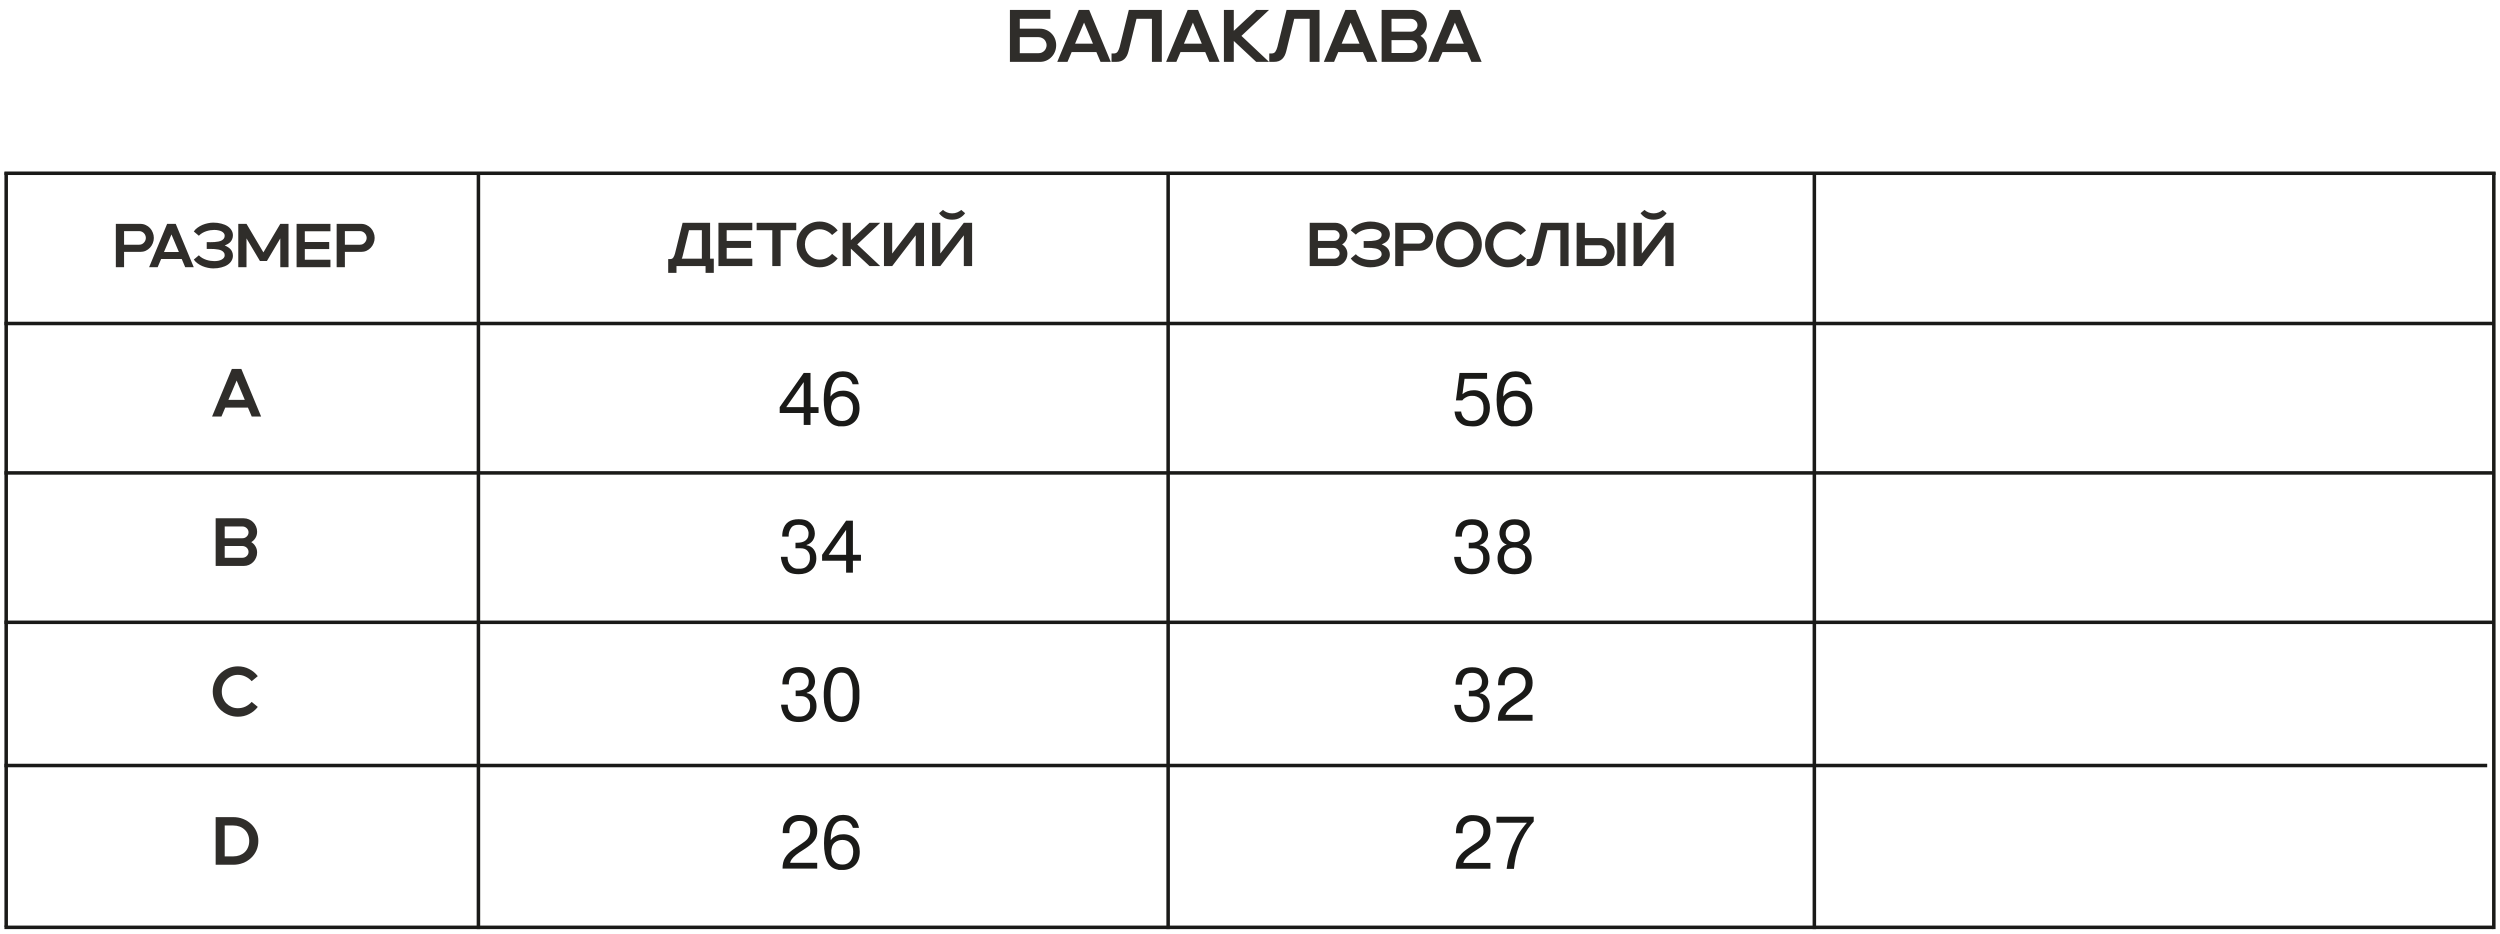 <?xml version="1.0" encoding="UTF-8"?> <svg xmlns="http://www.w3.org/2000/svg" width="404" height="151" viewBox="0 0 404 151" fill="none"><path d="M163.202 1.6H169.742V3.04H164.798V4.636H168.05C168.434 4.636 168.786 4.708 169.106 4.852C169.426 4.988 169.702 5.18 169.934 5.428C170.174 5.668 170.358 5.952 170.486 6.28C170.614 6.6 170.678 6.94 170.678 7.3C170.678 7.66 170.614 8.004 170.486 8.332C170.358 8.66 170.174 8.948 169.934 9.196C169.702 9.444 169.426 9.64 169.106 9.784C168.786 9.928 168.434 10 168.05 10H163.202V1.6ZM167.81 8.596C168.018 8.596 168.202 8.56 168.362 8.488C168.53 8.408 168.67 8.308 168.782 8.188C168.894 8.068 168.978 7.932 169.034 7.78C169.098 7.62 169.13 7.46 169.13 7.3C169.13 7.14 169.098 6.984 169.034 6.832C168.978 6.672 168.894 6.532 168.782 6.412C168.67 6.292 168.53 6.196 168.362 6.124C168.202 6.044 168.018 6.004 167.81 6.004H164.798V8.596H167.81ZM177.175 8.416H173.179L172.507 10H170.851L174.343 1.6H176.011L179.503 10H177.847L177.175 8.416ZM176.623 7.06L175.183 3.652L173.731 7.06H176.623ZM179.624 8.644H179.972C180.276 8.644 180.492 8.54 180.62 8.332C180.756 8.124 180.864 7.868 180.944 7.564L182.42 1.6H187.748V10H186.152V3.04H183.656L182.372 8.26C182.308 8.516 182.224 8.752 182.12 8.968C182.016 9.176 181.884 9.36 181.724 9.52C181.564 9.672 181.372 9.792 181.148 9.88C180.924 9.96 180.656 10 180.344 10H179.624V8.644ZM194.765 8.416H190.769L190.097 10H188.441L191.933 1.6H193.601L197.093 10H195.437L194.765 8.416ZM194.213 7.06L192.773 3.652L191.321 7.06H194.213ZM197.784 1.6H199.38V4.984L203.004 1.6H205.08L200.616 5.8L205.08 10H203.004L199.38 6.616V10H197.784V1.6ZM205.113 8.644H205.461C205.765 8.644 205.981 8.54 206.109 8.332C206.245 8.124 206.353 7.868 206.433 7.564L207.909 1.6H213.237V10H211.641V3.04H209.145L207.861 8.26C207.797 8.516 207.713 8.752 207.609 8.968C207.505 9.176 207.373 9.36 207.213 9.52C207.053 9.672 206.861 9.792 206.637 9.88C206.413 9.96 206.145 10 205.833 10H205.113V8.644ZM220.253 8.416H216.257L215.585 10H213.929L217.421 1.6H219.089L222.581 10H220.925L220.253 8.416ZM219.701 7.06L218.261 3.652L216.809 7.06H219.701ZM223.272 1.6H228.216C228.544 1.6 228.852 1.664 229.14 1.792C229.428 1.912 229.676 2.08 229.884 2.296C230.1 2.504 230.268 2.752 230.388 3.04C230.516 3.328 230.58 3.636 230.58 3.964C230.58 4.372 230.484 4.736 230.292 5.056C230.108 5.368 229.86 5.616 229.548 5.8C229.86 5.984 230.108 6.236 230.292 6.556C230.484 6.868 230.58 7.228 230.58 7.636C230.58 7.964 230.516 8.272 230.388 8.56C230.268 8.848 230.1 9.1 229.884 9.316C229.676 9.524 229.428 9.692 229.14 9.82C228.852 9.94 228.544 10 228.216 10H223.272V1.6ZM227.976 8.56C228.28 8.56 228.536 8.46 228.744 8.26C228.96 8.06 229.068 7.816 229.068 7.528C229.068 7.384 229.04 7.248 228.984 7.12C228.928 6.992 228.848 6.88 228.744 6.784C228.648 6.688 228.532 6.616 228.396 6.568C228.268 6.512 228.128 6.484 227.976 6.484H224.868V8.56H227.976ZM224.868 3.04V5.116H227.976C228.128 5.116 228.268 5.092 228.396 5.044C228.532 4.988 228.648 4.912 228.744 4.816C228.848 4.72 228.928 4.608 228.984 4.48C229.04 4.352 229.068 4.216 229.068 4.072C229.068 3.784 228.96 3.54 228.744 3.34C228.536 3.14 228.28 3.04 227.976 3.04H224.868ZM237.105 8.416H233.109L232.437 10H230.781L234.273 1.6H235.941L239.433 10H237.777L237.105 8.416ZM236.553 7.06L235.113 3.652L233.661 7.06H236.553Z" fill="#2F2D2A"></path><path d="M1 149.469L1 149.192L1 123.674L1 100.429L1 76.61L1 52.791L1 28.409L1 28.133" stroke="#1A1A18" stroke-width="0.57" stroke-miterlimit="22.93" stroke-linecap="square"></path><path d="M77.313 149.862V149.585V123.985V100.665V76.769V52.874V28.414V28.137" stroke="#1A1A18" stroke-width="0.57" stroke-miterlimit="22.93" stroke-linecap="square"></path><path d="M188.771 149.862V149.585V123.985V100.665V76.769V52.874V28.414V28.137" stroke="#1A1A18" stroke-width="0.57" stroke-miterlimit="22.93" stroke-linecap="square"></path><path d="M293.199 149.862V149.585V123.985V100.665V76.769V52.874V28.414V28.137" stroke="#1A1A18" stroke-width="0.57" stroke-miterlimit="22.93" stroke-linecap="square"></path><path d="M403 149.858L403 149.581L403 123.981L403 100.661L403 76.766L403 52.87L403 28.41L403 28.133" stroke="#1A1A18" stroke-width="0.57" stroke-miterlimit="22.93" stroke-linecap="square"></path><path d="M1 149.859L1.227 149.859L62.301 149.859L152.713 149.859L237.232 149.859L326.005 149.859L402.421 149.859L402.649 149.859" stroke="#1A1A18" stroke-width="0.57" stroke-miterlimit="22.93" stroke-linecap="square"></path><path d="M1 123.707H1.227H62.147H152.334H236.641H325.192H401.418H401.644" stroke="#1A1A18" stroke-width="0.57" stroke-miterlimit="22.93" stroke-linecap="square"></path><path d="M1 100.566L1.227 100.566L62.301 100.566L152.713 100.566L237.232 100.566L326.005 100.566L402.421 100.566L402.649 100.566" stroke="#1A1A18" stroke-width="0.57" stroke-miterlimit="22.93" stroke-linecap="square"></path><path d="M1 76.422H1.227H62.301H152.713H237.232H326.005H402.421H402.649" stroke="#1A1A18" stroke-width="0.57" stroke-miterlimit="22.93" stroke-linecap="square"></path><path d="M1 52.277H1.227H62.301H152.713H237.232H326.005H402.421H402.649" stroke="#1A1A18" stroke-width="0.57" stroke-miterlimit="22.93" stroke-linecap="square"></path><path d="M1 28L1.228 28L62.354 28L152.846 28L237.439 28L326.289 28L402.772 28L403 28" stroke="#1A1A18" stroke-width="0.57" stroke-miterlimit="22.93" stroke-linecap="square"></path><path d="M20.05 40.706V43.176H18.72V36.176H22.67C22.99 36.176 23.283 36.239 23.55 36.366C23.817 36.486 24.047 36.649 24.24 36.856C24.433 37.062 24.583 37.306 24.69 37.586C24.803 37.859 24.86 38.146 24.86 38.446C24.86 38.746 24.803 39.032 24.69 39.306C24.583 39.579 24.433 39.819 24.24 40.026C24.047 40.232 23.817 40.399 23.55 40.526C23.283 40.646 22.99 40.706 22.67 40.706H20.05ZM22.47 39.546C22.643 39.546 22.797 39.516 22.93 39.456C23.063 39.389 23.177 39.302 23.27 39.196C23.37 39.089 23.443 38.972 23.49 38.846C23.543 38.712 23.57 38.579 23.57 38.446C23.57 38.312 23.543 38.179 23.49 38.046C23.443 37.912 23.37 37.796 23.27 37.696C23.177 37.589 23.063 37.506 22.93 37.446C22.797 37.379 22.643 37.346 22.47 37.346H20.05V39.546H22.47ZM29.368 41.856H26.038L25.478 43.176H24.098L27.008 36.176H28.398L31.308 43.176H29.928L29.368 41.856ZM28.908 40.726L27.708 37.886L26.498 40.726H28.908ZM31.317 37.406C31.471 37.172 31.671 36.969 31.917 36.796C32.164 36.616 32.427 36.466 32.707 36.346C32.994 36.226 33.287 36.136 33.587 36.076C33.894 36.009 34.184 35.976 34.457 35.976C34.937 35.976 35.374 36.029 35.767 36.136C36.167 36.236 36.507 36.379 36.787 36.566C37.067 36.752 37.281 36.976 37.427 37.236C37.581 37.496 37.651 37.779 37.637 38.086C37.63 38.292 37.59 38.479 37.517 38.646C37.45 38.812 37.357 38.962 37.237 39.096C37.117 39.222 36.977 39.332 36.817 39.426C36.664 39.519 36.497 39.602 36.317 39.676C36.497 39.742 36.664 39.826 36.817 39.926C36.977 40.019 37.117 40.132 37.237 40.266C37.357 40.392 37.45 40.539 37.517 40.706C37.59 40.872 37.63 41.059 37.637 41.266C37.651 41.572 37.581 41.856 37.427 42.116C37.281 42.376 37.067 42.599 36.787 42.786C36.507 42.972 36.167 43.116 35.767 43.216C35.374 43.322 34.937 43.376 34.457 43.376C34.184 43.376 33.894 43.342 33.587 43.276C33.287 43.216 32.994 43.126 32.707 43.006C32.427 42.886 32.164 42.736 31.917 42.556C31.671 42.376 31.471 42.172 31.317 41.946L32.137 41.256C32.297 41.429 32.48 41.576 32.687 41.696C32.894 41.816 33.107 41.912 33.327 41.986C33.554 42.059 33.777 42.112 33.997 42.146C34.224 42.179 34.431 42.196 34.617 42.196C34.87 42.196 35.097 42.176 35.297 42.136C35.504 42.089 35.681 42.026 35.827 41.946C35.974 41.866 36.087 41.772 36.167 41.666C36.254 41.559 36.3 41.442 36.307 41.316C36.321 41.116 36.281 40.952 36.187 40.826C36.1 40.692 35.98 40.586 35.827 40.506C35.674 40.419 35.494 40.359 35.287 40.326C35.087 40.286 34.877 40.259 34.657 40.246C34.444 40.226 34.227 40.219 34.007 40.226C33.794 40.226 33.594 40.226 33.407 40.226V39.126C33.594 39.126 33.794 39.129 34.007 39.136C34.227 39.136 34.444 39.129 34.657 39.116C34.877 39.096 35.087 39.069 35.287 39.036C35.494 38.996 35.674 38.936 35.827 38.856C35.98 38.769 36.1 38.662 36.187 38.536C36.281 38.402 36.321 38.236 36.307 38.036C36.3 37.909 36.254 37.792 36.167 37.686C36.087 37.579 35.974 37.486 35.827 37.406C35.681 37.326 35.504 37.266 35.297 37.226C35.097 37.179 34.87 37.156 34.617 37.156C34.431 37.156 34.224 37.172 33.997 37.206C33.777 37.239 33.554 37.292 33.327 37.366C33.107 37.439 32.894 37.536 32.687 37.656C32.48 37.776 32.297 37.922 32.137 38.096L31.317 37.406ZM38.505 36.176H39.835L42.565 40.786L45.295 36.176H46.625V43.176H45.295V38.526L43.135 42.176H42.005L39.835 38.526V43.176H38.505V36.176ZM47.929 36.176H53.399V37.376H49.259V39.106H53.199V40.246H49.259V41.976H53.399V43.176H47.929V36.176ZM55.733 40.706V43.176H54.403V36.176H58.353C58.673 36.176 58.967 36.239 59.233 36.366C59.5 36.486 59.73 36.649 59.923 36.856C60.117 37.062 60.267 37.306 60.373 37.586C60.487 37.859 60.543 38.146 60.543 38.446C60.543 38.746 60.487 39.032 60.373 39.306C60.267 39.579 60.117 39.819 59.923 40.026C59.73 40.232 59.5 40.399 59.233 40.526C58.967 40.646 58.673 40.706 58.353 40.706H55.733ZM58.153 39.546C58.327 39.546 58.48 39.516 58.613 39.456C58.747 39.389 58.86 39.302 58.953 39.196C59.053 39.089 59.127 38.972 59.173 38.846C59.227 38.712 59.253 38.579 59.253 38.446C59.253 38.312 59.227 38.179 59.173 38.046C59.127 37.912 59.053 37.796 58.953 37.696C58.86 37.589 58.747 37.506 58.613 37.446C58.48 37.379 58.327 37.346 58.153 37.346H55.733V39.546H58.153Z" fill="#2F2D2A"></path><path d="M107.98 41.87H108.27C108.523 41.87 108.703 41.783 108.81 41.61C108.923 41.437 109.013 41.223 109.08 40.97L110.31 36H114.75V41.8H115.35V44.1H114.02V43H109.32V44.1H107.98V41.87ZM113.42 41.8V37.2H111.34L110.31 41.4C110.29 41.473 110.27 41.543 110.25 41.61C110.23 41.677 110.203 41.74 110.17 41.8H113.42ZM116.101 36H121.571V37.2H117.431V38.93H121.371V40.07H117.431V41.8H121.571V43H116.101V36ZM124.803 37.2H122.273V36H128.673V37.2H126.143V43H124.803V37.2ZM132.447 43.2C131.941 43.2 131.461 43.103 131.007 42.91C130.561 42.717 130.167 42.453 129.827 42.12C129.494 41.78 129.231 41.387 129.037 40.94C128.844 40.487 128.747 40.007 128.747 39.5C128.747 38.987 128.844 38.507 129.037 38.06C129.231 37.613 129.494 37.223 129.827 36.89C130.167 36.55 130.561 36.283 131.007 36.09C131.461 35.897 131.941 35.8 132.447 35.8C133.047 35.8 133.597 35.93 134.097 36.19C134.604 36.45 135.027 36.8 135.367 37.24L134.467 37.98C134.221 37.7 133.924 37.477 133.577 37.31C133.231 37.137 132.851 37.05 132.437 37.05C132.104 37.05 131.794 37.113 131.507 37.24C131.221 37.367 130.971 37.54 130.757 37.76C130.544 37.98 130.377 38.24 130.257 38.54C130.137 38.833 130.077 39.153 130.077 39.5C130.077 39.847 130.137 40.17 130.257 40.47C130.377 40.763 130.544 41.02 130.757 41.24C130.971 41.46 131.221 41.633 131.507 41.76C131.794 41.887 132.104 41.95 132.437 41.95C132.851 41.95 133.231 41.867 133.577 41.7C133.924 41.527 134.221 41.3 134.467 41.02L135.367 41.76C135.027 42.2 134.604 42.55 134.097 42.81C133.597 43.07 133.047 43.2 132.447 43.2ZM136.17 36H137.5V38.82L140.52 36H142.25L138.53 39.5L142.25 43H140.52L137.5 40.18V43H136.17V36ZM142.849 36H144.179V40.97L147.979 36H149.319V43H147.979V38.03L144.179 43H142.849V36ZM150.623 36H151.953V40.97L155.753 36H157.093V43H155.753V38.03L151.953 43H150.623V36ZM155.963 34.45C155.776 34.73 155.506 34.977 155.153 35.19C154.806 35.397 154.376 35.5 153.863 35.5C153.343 35.5 152.909 35.397 152.563 35.19C152.216 34.977 151.946 34.73 151.753 34.45L152.383 33.92C152.556 34.08 152.769 34.213 153.023 34.32C153.283 34.427 153.563 34.48 153.863 34.48C154.163 34.48 154.439 34.427 154.693 34.32C154.946 34.213 155.159 34.08 155.333 33.92L155.963 34.45Z" fill="#2F2D2A"></path><path d="M211.65 36H215.77C216.043 36 216.3 36.053 216.54 36.16C216.78 36.26 216.987 36.4 217.16 36.58C217.34 36.753 217.48 36.96 217.58 37.2C217.687 37.44 217.74 37.697 217.74 37.97C217.74 38.31 217.66 38.613 217.5 38.88C217.347 39.14 217.14 39.347 216.88 39.5C217.14 39.653 217.347 39.863 217.5 40.13C217.66 40.39 217.74 40.69 217.74 41.03C217.74 41.303 217.687 41.56 217.58 41.8C217.48 42.04 217.34 42.25 217.16 42.43C216.987 42.603 216.78 42.743 216.54 42.85C216.3 42.95 216.043 43 215.77 43H211.65V36ZM215.57 41.8C215.823 41.8 216.037 41.717 216.21 41.55C216.39 41.383 216.48 41.18 216.48 40.94C216.48 40.82 216.457 40.707 216.41 40.6C216.363 40.493 216.297 40.4 216.21 40.32C216.13 40.24 216.033 40.18 215.92 40.14C215.813 40.093 215.697 40.07 215.57 40.07H212.98V41.8H215.57ZM212.98 37.2V38.93H215.57C215.697 38.93 215.813 38.91 215.92 38.87C216.033 38.823 216.13 38.76 216.21 38.68C216.297 38.6 216.363 38.507 216.41 38.4C216.457 38.293 216.48 38.18 216.48 38.06C216.48 37.82 216.39 37.617 216.21 37.45C216.037 37.283 215.823 37.2 215.57 37.2H212.98ZM218.281 37.23C218.434 36.997 218.634 36.793 218.881 36.62C219.127 36.44 219.391 36.29 219.671 36.17C219.957 36.05 220.251 35.96 220.551 35.9C220.857 35.833 221.147 35.8 221.421 35.8C221.901 35.8 222.337 35.853 222.731 35.96C223.131 36.06 223.471 36.203 223.751 36.39C224.031 36.577 224.244 36.8 224.391 37.06C224.544 37.32 224.614 37.603 224.601 37.91C224.594 38.117 224.554 38.303 224.481 38.47C224.414 38.637 224.321 38.787 224.201 38.92C224.081 39.047 223.941 39.157 223.781 39.25C223.627 39.343 223.461 39.427 223.281 39.5C223.461 39.567 223.627 39.65 223.781 39.75C223.941 39.843 224.081 39.957 224.201 40.09C224.321 40.217 224.414 40.363 224.481 40.53C224.554 40.697 224.594 40.883 224.601 41.09C224.614 41.397 224.544 41.68 224.391 41.94C224.244 42.2 224.031 42.423 223.751 42.61C223.471 42.797 223.131 42.94 222.731 43.04C222.337 43.147 221.901 43.2 221.421 43.2C221.147 43.2 220.857 43.167 220.551 43.1C220.251 43.04 219.957 42.95 219.671 42.83C219.391 42.71 219.127 42.56 218.881 42.38C218.634 42.2 218.434 41.997 218.281 41.77L219.101 41.08C219.261 41.253 219.444 41.4 219.651 41.52C219.857 41.64 220.071 41.737 220.291 41.81C220.517 41.883 220.741 41.937 220.961 41.97C221.187 42.003 221.394 42.02 221.581 42.02C221.834 42.02 222.061 42 222.261 41.96C222.467 41.913 222.644 41.85 222.791 41.77C222.937 41.69 223.051 41.597 223.131 41.49C223.217 41.383 223.264 41.267 223.271 41.14C223.284 40.94 223.244 40.777 223.151 40.65C223.064 40.517 222.944 40.41 222.791 40.33C222.637 40.243 222.457 40.183 222.251 40.15C222.051 40.11 221.841 40.083 221.621 40.07C221.407 40.05 221.191 40.043 220.971 40.05C220.757 40.05 220.557 40.05 220.371 40.05V38.95C220.557 38.95 220.757 38.953 220.971 38.96C221.191 38.96 221.407 38.953 221.621 38.94C221.841 38.92 222.051 38.893 222.251 38.86C222.457 38.82 222.637 38.76 222.791 38.68C222.944 38.593 223.064 38.487 223.151 38.36C223.244 38.227 223.284 38.06 223.271 37.86C223.264 37.733 223.217 37.617 223.131 37.51C223.051 37.403 222.937 37.31 222.791 37.23C222.644 37.15 222.467 37.09 222.261 37.05C222.061 37.003 221.834 36.98 221.581 36.98C221.394 36.98 221.187 36.997 220.961 37.03C220.741 37.063 220.517 37.117 220.291 37.19C220.071 37.263 219.857 37.36 219.651 37.48C219.444 37.6 219.261 37.747 219.101 37.92L218.281 37.23ZM226.798 40.53V43H225.468V36H229.418C229.738 36 230.032 36.063 230.298 36.19C230.565 36.31 230.795 36.473 230.988 36.68C231.182 36.887 231.332 37.13 231.438 37.41C231.552 37.683 231.608 37.97 231.608 38.27C231.608 38.57 231.552 38.857 231.438 39.13C231.332 39.403 231.182 39.643 230.988 39.85C230.795 40.057 230.565 40.223 230.298 40.35C230.032 40.47 229.738 40.53 229.418 40.53H226.798ZM229.218 39.37C229.392 39.37 229.545 39.34 229.678 39.28C229.812 39.213 229.925 39.127 230.018 39.02C230.118 38.913 230.192 38.797 230.238 38.67C230.292 38.537 230.318 38.403 230.318 38.27C230.318 38.137 230.292 38.003 230.238 37.87C230.192 37.737 230.118 37.62 230.018 37.52C229.925 37.413 229.812 37.33 229.678 37.27C229.545 37.203 229.392 37.17 229.218 37.17H226.798V39.37H229.218ZM235.76 43.2C235.253 43.2 234.773 43.103 234.32 42.91C233.873 42.717 233.48 42.453 233.14 42.12C232.807 41.78 232.543 41.387 232.35 40.94C232.157 40.487 232.06 40.007 232.06 39.5C232.06 38.987 232.157 38.507 232.35 38.06C232.543 37.613 232.807 37.223 233.14 36.89C233.48 36.55 233.873 36.283 234.32 36.09C234.773 35.897 235.253 35.8 235.76 35.8C236.273 35.8 236.753 35.897 237.2 36.09C237.647 36.283 238.037 36.55 238.37 36.89C238.71 37.223 238.977 37.613 239.17 38.06C239.363 38.507 239.46 38.987 239.46 39.5C239.46 40.007 239.363 40.487 239.17 40.94C238.977 41.387 238.71 41.78 238.37 42.12C238.037 42.453 237.647 42.717 237.2 42.91C236.753 43.103 236.273 43.2 235.76 43.2ZM233.39 39.5C233.39 39.84 233.45 40.16 233.57 40.46C233.69 40.753 233.853 41.01 234.06 41.23C234.273 41.45 234.523 41.623 234.81 41.75C235.103 41.877 235.42 41.94 235.76 41.94C236.1 41.94 236.413 41.877 236.7 41.75C236.993 41.623 237.243 41.45 237.45 41.23C237.663 41.01 237.827 40.753 237.94 40.46C238.06 40.16 238.12 39.84 238.12 39.5C238.12 39.16 238.06 38.843 237.94 38.55C237.827 38.25 237.663 37.99 237.45 37.77C237.243 37.55 236.993 37.377 236.7 37.25C236.413 37.123 236.1 37.06 235.76 37.06C235.42 37.06 235.103 37.123 234.81 37.25C234.523 37.377 234.273 37.55 234.06 37.77C233.853 37.99 233.69 38.25 233.57 38.55C233.45 38.843 233.39 39.16 233.39 39.5ZM243.69 43.2C243.183 43.2 242.703 43.103 242.25 42.91C241.803 42.717 241.41 42.453 241.07 42.12C240.736 41.78 240.473 41.387 240.28 40.94C240.086 40.487 239.99 40.007 239.99 39.5C239.99 38.987 240.086 38.507 240.28 38.06C240.473 37.613 240.736 37.223 241.07 36.89C241.41 36.55 241.803 36.283 242.25 36.09C242.703 35.897 243.183 35.8 243.69 35.8C244.29 35.8 244.84 35.93 245.34 36.19C245.846 36.45 246.27 36.8 246.61 37.24L245.71 37.98C245.463 37.7 245.166 37.477 244.82 37.31C244.473 37.137 244.093 37.05 243.68 37.05C243.346 37.05 243.036 37.113 242.75 37.24C242.463 37.367 242.213 37.54 242 37.76C241.786 37.98 241.62 38.24 241.5 38.54C241.38 38.833 241.32 39.153 241.32 39.5C241.32 39.847 241.38 40.17 241.5 40.47C241.62 40.763 241.786 41.02 242 41.24C242.213 41.46 242.463 41.633 242.75 41.76C243.036 41.887 243.346 41.95 243.68 41.95C244.093 41.95 244.473 41.867 244.82 41.7C245.166 41.527 245.463 41.3 245.71 41.02L246.61 41.76C246.27 42.2 245.846 42.55 245.34 42.81C244.84 43.07 244.29 43.2 243.69 43.2ZM246.712 41.87H247.002C247.256 41.87 247.436 41.783 247.542 41.61C247.656 41.437 247.746 41.223 247.812 40.97L249.042 36H253.482V43H252.152V37.2H250.072L249.002 41.55C248.949 41.763 248.879 41.96 248.792 42.14C248.706 42.313 248.596 42.467 248.462 42.6C248.329 42.727 248.169 42.827 247.982 42.9C247.796 42.967 247.572 43 247.312 43H246.712V41.87ZM254.785 36H256.115V38.47H258.735C259.055 38.47 259.348 38.533 259.615 38.66C259.881 38.78 260.111 38.943 260.305 39.15C260.498 39.357 260.648 39.597 260.755 39.87C260.868 40.143 260.925 40.43 260.925 40.73C260.925 41.03 260.868 41.32 260.755 41.6C260.648 41.873 260.498 42.113 260.305 42.32C260.111 42.527 259.881 42.693 259.615 42.82C259.348 42.94 259.055 43 258.735 43H254.785V36ZM261.355 36H262.685V43H261.355V36ZM258.535 41.83C258.708 41.83 258.861 41.8 258.995 41.74C259.128 41.673 259.241 41.59 259.335 41.49C259.435 41.383 259.508 41.263 259.555 41.13C259.608 40.997 259.635 40.863 259.635 40.73C259.635 40.597 259.608 40.467 259.555 40.34C259.508 40.207 259.435 40.087 259.335 39.98C259.241 39.873 259.128 39.79 258.995 39.73C258.861 39.663 258.708 39.63 258.535 39.63H256.115V41.83H258.535ZM263.984 36H265.314V40.97L269.114 36H270.454V43H269.114V38.03L265.314 43H263.984V36ZM269.324 34.45C269.137 34.73 268.867 34.977 268.514 35.19C268.167 35.397 267.737 35.5 267.224 35.5C266.704 35.5 266.271 35.397 265.924 35.19C265.577 34.977 265.307 34.73 265.114 34.45L265.744 33.92C265.917 34.08 266.131 34.213 266.384 34.32C266.644 34.427 266.924 34.48 267.224 34.48C267.524 34.48 267.801 34.427 268.054 34.32C268.307 34.213 268.521 34.08 268.694 33.92L269.324 34.45Z" fill="#2F2D2A"></path><path d="M40.065 65.864H36.402L35.786 67.316H34.268L37.469 59.616H38.998L42.199 67.316H40.681L40.065 65.864ZM39.559 64.621L38.239 61.497L36.908 64.621H39.559Z" fill="#2F2D2A"></path><path d="M34.851 83.757H39.383C39.684 83.757 39.966 83.816 40.23 83.933C40.494 84.043 40.722 84.197 40.912 84.395C41.11 84.586 41.264 84.813 41.374 85.077C41.492 85.341 41.55 85.623 41.55 85.924C41.55 86.298 41.462 86.632 41.286 86.925C41.118 87.211 40.89 87.438 40.604 87.607C40.89 87.776 41.118 88.007 41.286 88.3C41.462 88.586 41.55 88.916 41.55 89.29C41.55 89.591 41.492 89.873 41.374 90.137C41.264 90.401 41.11 90.632 40.912 90.83C40.722 91.021 40.494 91.175 40.23 91.292C39.966 91.402 39.684 91.457 39.383 91.457H34.851V83.757ZM39.163 90.137C39.442 90.137 39.677 90.045 39.867 89.862C40.065 89.679 40.164 89.455 40.164 89.191C40.164 89.059 40.139 88.934 40.087 88.817C40.036 88.7 39.963 88.597 39.867 88.509C39.779 88.421 39.673 88.355 39.548 88.311C39.431 88.26 39.303 88.234 39.163 88.234H36.314V90.137H39.163ZM36.314 85.077V86.98H39.163C39.303 86.98 39.431 86.958 39.548 86.914C39.673 86.863 39.779 86.793 39.867 86.705C39.963 86.617 40.036 86.514 40.087 86.397C40.139 86.28 40.164 86.155 40.164 86.023C40.164 85.759 40.065 85.535 39.867 85.352C39.677 85.169 39.442 85.077 39.163 85.077H36.314Z" fill="#2F2D2A"></path><path d="M38.448 115.822C37.891 115.822 37.363 115.715 36.864 115.503C36.373 115.29 35.94 115 35.566 114.634C35.2 114.26 34.91 113.827 34.697 113.336C34.485 112.837 34.378 112.309 34.378 111.752C34.378 111.187 34.485 110.659 34.697 110.168C34.91 109.676 35.2 109.247 35.566 108.881C35.94 108.507 36.373 108.213 36.864 108.001C37.363 107.788 37.891 107.682 38.448 107.682C39.108 107.682 39.713 107.825 40.263 108.111C40.821 108.397 41.286 108.782 41.66 109.266L40.67 110.08C40.399 109.772 40.073 109.526 39.691 109.343C39.31 109.152 38.892 109.057 38.437 109.057C38.071 109.057 37.73 109.126 37.414 109.266C37.099 109.405 36.824 109.596 36.589 109.838C36.355 110.08 36.171 110.366 36.039 110.696C35.907 111.018 35.841 111.37 35.841 111.752C35.841 112.133 35.907 112.489 36.039 112.819C36.171 113.141 36.355 113.424 36.589 113.666C36.824 113.908 37.099 114.098 37.414 114.238C37.73 114.377 38.071 114.447 38.437 114.447C38.892 114.447 39.31 114.355 39.691 114.172C40.073 113.981 40.399 113.732 40.67 113.424L41.66 114.238C41.286 114.722 40.821 115.107 40.263 115.393C39.713 115.679 39.108 115.822 38.448 115.822Z" fill="#2F2D2A"></path><path d="M34.851 139.746V132.046H37.678C38.243 132.046 38.771 132.141 39.262 132.332C39.754 132.523 40.183 132.79 40.549 133.135C40.923 133.472 41.217 133.876 41.429 134.345C41.642 134.814 41.748 135.331 41.748 135.896C41.748 136.453 41.642 136.97 41.429 137.447C41.217 137.916 40.923 138.323 40.549 138.668C40.183 139.005 39.754 139.269 39.262 139.46C38.771 139.651 38.243 139.746 37.678 139.746H34.851ZM36.314 133.399V138.393H37.678C38.06 138.393 38.408 138.334 38.723 138.217C39.039 138.1 39.31 137.935 39.537 137.722C39.772 137.502 39.952 137.238 40.076 136.93C40.208 136.622 40.274 136.277 40.274 135.896C40.274 135.515 40.208 135.17 40.076 134.862C39.952 134.554 39.772 134.294 39.537 134.081C39.31 133.861 39.039 133.692 38.723 133.575C38.408 133.458 38.06 133.399 37.678 133.399H36.314Z" fill="#2F2D2A"></path><path d="M236.13 66.519C236.13 66.62 236.15 66.719 236.19 66.82C236.26 67.159 236.47 67.48 236.83 67.76C236.92 67.829 237.06 67.9 237.26 67.95C237.46 68.01 237.65 68.029 237.83 68.019L238.21 67.999C238.68 67.969 239.09 67.73 239.42 67.279C239.64 66.99 239.74 66.549 239.74 65.95C239.74 65.269 239.56 64.769 239.21 64.45C238.83 64.109 238.4 63.95 237.93 63.969H237.73L237.53 63.989C237.32 64.01 237.09 64.1 236.83 64.249C236.61 64.37 236.44 64.519 236.31 64.7H235.28L235.86 60.27H240.31V61.219H236.67L236.33 63.7C236.82 63.279 237.44 63.059 238.19 63.059C239.02 63.059 239.66 63.34 240.1 63.889C240.54 64.45 240.77 65.12 240.77 65.919C240.77 66.719 240.55 67.43 240.12 68.01C239.63 68.669 238.86 68.969 237.82 68.9L237.27 68.859C236.61 68.82 236.05 68.529 235.58 67.98C235.29 67.639 235.12 67.15 235.05 66.499H236.13V66.519Z" fill="#1A1A18"></path><path d="M246.52 62.12C246.29 61.32 245.76 60.92 244.94 60.92C244.8 60.92 244.69 60.92 244.62 60.94C244.52 60.94 244.4 60.97 244.28 61.01C243.7 61.2 243.29 61.77 243.07 62.71C242.97 63.11 242.93 63.55 242.93 64.04H242.98L243.12 63.86L243.35 63.64C243.53 63.51 243.74 63.4 243.99 63.29C244.24 63.18 244.57 63.13 244.98 63.13C245.8 63.13 246.45 63.39 246.92 63.92C247.39 64.45 247.63 65.12 247.63 65.95C247.63 66.89 247.38 67.61 246.87 68.12C246.33 68.66 245.64 68.92 244.81 68.9H244.22C244.22 68.9 244.17 68.88 244.13 68.87C244.09 68.86 244.07 68.85 244.06 68.85C242.59 68.59 241.85 67.17 241.85 64.57C241.85 62.24 242.47 60.8 243.7 60.24C243.96 60.13 244.18 60.06 244.36 60.05L244.95 60L245.43 60.04C245.97 60.08 246.45 60.32 246.88 60.76C247.17 61.05 247.38 61.5 247.5 62.1H246.52V62.12ZM243.04 66.38L243.15 66.84C243.25 67.13 243.43 67.4 243.69 67.65C243.95 67.9 244.33 68.03 244.85 68.03C245.41 68.03 245.85 67.82 246.16 67.39C246.43 67.01 246.57 66.53 246.57 65.95C246.57 65.37 246.42 64.93 246.11 64.58C245.81 64.22 245.38 64.05 244.83 64.05C244.38 64.05 244 64.17 243.68 64.4C243.36 64.64 243.17 64.97 243.09 65.4L243.03 65.71V65.99L243.04 66.39V66.38Z" fill="#1A1A18"></path><path d="M236.07 90C236.07 90.58 236.22 91.03 236.53 91.35C236.8 91.64 237.07 91.81 237.32 91.86L237.57 91.91H237.82C238.41 91.94 238.85 91.82 239.13 91.54C239.38 91.29 239.55 91.01 239.63 90.7L239.68 90.41V90.13C239.71 89.71 239.58 89.35 239.31 89.04C239.06 88.75 238.69 88.61 238.18 88.61H237.35V87.71H237.66C238.55 87.71 239.12 87.41 239.38 86.81L239.44 86.52L239.46 86.26V86.03C239.44 85.91 239.42 85.83 239.4 85.78C239.21 85.13 238.69 84.81 237.84 84.81C237.27 84.81 236.88 84.97 236.66 85.29C236.41 85.65 236.28 86.02 236.25 86.41V86.58L236.24 86.72H235.21V86.49C235.21 86.39 235.21 86.29 235.23 86.21C235.25 86.04 235.28 85.85 235.34 85.65C235.66 84.49 236.5 83.91 237.87 83.91C238.64 83.91 239.21 84.06 239.57 84.37C239.94 84.67 240.19 85.02 240.34 85.41C240.39 85.55 240.42 85.69 240.44 85.83L240.48 86.21C240.48 86.65 240.36 87.04 240.13 87.37C239.89 87.7 239.56 87.94 239.14 88.07V88.13C239.65 88.19 240.05 88.43 240.34 88.85C240.6 89.23 240.72 89.68 240.72 90.22C240.72 91.03 240.45 91.67 239.9 92.14C239.38 92.58 238.71 92.8 237.88 92.8C236.84 92.8 236.12 92.54 235.73 92.03C235.36 91.55 235.13 90.98 235.02 90.31L235 90.15V89.99H236.06L236.07 90Z" fill="#1A1A18"></path><path d="M242.69 92.05C242.23 91.51 242.01 90.96 242.01 90.41V90.3L242 90.18C242 89.68 242.13 89.23 242.4 88.82C242.67 88.41 243.03 88.14 243.5 88.01C242.88 87.8 242.5 87.31 242.35 86.53L242.31 86.35V85.97C242.31 85.91 242.31 85.84 242.33 85.78C242.43 85.16 242.7 84.68 243.16 84.35C243.58 84.05 244.12 83.91 244.78 83.91C245.59 83.91 246.18 84.11 246.54 84.5C246.95 84.94 247.17 85.38 247.2 85.82L247.22 86.17C247.25 86.59 247.14 86.97 246.9 87.32C246.68 87.64 246.39 87.87 246.05 88.02C246.51 88.14 246.88 88.42 247.15 88.85C247.4 89.24 247.52 89.69 247.52 90.19C247.52 91.02 247.27 91.67 246.78 92.12C246.29 92.57 245.62 92.8 244.78 92.8H244.73C243.79 92.8 243.11 92.55 242.69 92.06V92.05ZM245.11 91.87C245.37 91.82 245.58 91.74 245.75 91.62C246.23 91.28 246.47 90.78 246.47 90.12C246.47 89.6 246.32 89.2 246.01 88.91C245.7 88.62 245.29 88.48 244.77 88.48C244.15 88.48 243.7 88.65 243.44 88.99C243.18 89.33 243.05 89.71 243.05 90.12C243.05 91.05 243.44 91.62 244.23 91.82L244.51 91.89H244.77L245.11 91.87ZM246.2 86.19C246.2 85.55 245.96 85.13 245.47 84.93C245.29 84.86 245.15 84.82 245.04 84.82L244.78 84.8C244.34 84.8 244.02 84.9 243.81 85.09C243.57 85.31 243.43 85.53 243.38 85.75L243.33 85.98V86.2L243.32 86.3V86.38C243.33 86.52 243.36 86.66 243.43 86.8C243.5 86.97 243.59 87.11 243.69 87.23C243.9 87.49 244.26 87.61 244.78 87.61C245.23 87.61 245.58 87.49 245.83 87.24C246.08 86.99 246.21 86.64 246.21 86.2L246.2 86.19Z" fill="#1A1A18"></path><path d="M236.09 113.918C236.09 114.498 236.24 114.948 236.55 115.268C236.82 115.558 237.09 115.728 237.34 115.778L237.59 115.828H237.84C238.43 115.858 238.87 115.738 239.15 115.458C239.4 115.208 239.57 114.928 239.65 114.618L239.7 114.328V114.048C239.73 113.628 239.6 113.268 239.33 112.958C239.08 112.668 238.71 112.528 238.2 112.528H237.37V111.628H237.68C238.57 111.628 239.14 111.328 239.4 110.728L239.46 110.438L239.48 110.178V109.948C239.46 109.828 239.44 109.748 239.42 109.698C239.23 109.048 238.71 108.728 237.86 108.728C237.29 108.728 236.9 108.888 236.68 109.208C236.43 109.568 236.3 109.938 236.27 110.328V110.498L236.26 110.638H235.23V110.408C235.23 110.308 235.23 110.208 235.25 110.128C235.27 109.958 235.3 109.768 235.36 109.568C235.68 108.408 236.52 107.828 237.89 107.828C238.66 107.828 239.23 107.978 239.59 108.288C239.96 108.588 240.21 108.938 240.36 109.328C240.41 109.468 240.44 109.608 240.46 109.748L240.5 110.128C240.5 110.568 240.38 110.958 240.15 111.288C239.91 111.618 239.58 111.858 239.16 111.988V112.048C239.67 112.108 240.07 112.348 240.36 112.768C240.62 113.148 240.74 113.598 240.74 114.138C240.74 114.948 240.47 115.588 239.92 116.058C239.4 116.498 238.73 116.718 237.9 116.718C236.86 116.718 236.14 116.458 235.75 115.948C235.38 115.468 235.15 114.898 235.04 114.228L235.02 114.068V113.908H236.08L236.09 113.918Z" fill="#1A1A18"></path><path d="M247.66 116.467H242.06C242.06 115.757 242.19 115.177 242.46 114.737C242.75 114.247 243.14 113.837 243.62 113.487L244.2 113.077L244.93 112.587C245.48 112.237 245.86 111.937 246.07 111.697C246.38 111.327 246.54 110.887 246.54 110.367C246.54 109.847 246.39 109.457 246.1 109.177C245.8 108.897 245.4 108.757 244.89 108.757C244.38 108.757 243.95 108.907 243.64 109.207C243.33 109.507 243.17 109.917 243.17 110.427V110.737H242.09V110.487L242.14 109.957C242.19 109.457 242.41 108.997 242.81 108.577C243.35 108.007 244.05 107.757 244.91 107.807L245.43 107.847C245.69 107.867 245.97 107.937 246.28 108.067C247.21 108.447 247.67 109.207 247.67 110.357C247.67 111.007 247.51 111.537 247.19 111.967C246.84 112.427 246.26 112.907 245.46 113.407C244.5 113.997 243.86 114.507 243.55 114.947L243.38 115.237L243.28 115.527H247.66V116.477V116.467Z" fill="#1A1A18"></path><path d="M240.85 140.385H235.25C235.25 139.675 235.38 139.095 235.65 138.655C235.94 138.165 236.33 137.755 236.81 137.405L237.39 136.995L238.12 136.505C238.67 136.155 239.05 135.855 239.26 135.615C239.57 135.245 239.73 134.805 239.73 134.285C239.73 133.765 239.58 133.375 239.29 133.095C238.99 132.815 238.59 132.675 238.08 132.675C237.57 132.675 237.14 132.825 236.83 133.125C236.52 133.425 236.36 133.835 236.36 134.345V134.655H235.28V134.405L235.33 133.875C235.38 133.375 235.6 132.915 236 132.495C236.54 131.925 237.24 131.675 238.1 131.725L238.62 131.765C238.88 131.785 239.16 131.855 239.47 131.985C240.4 132.365 240.86 133.125 240.86 134.275C240.86 134.925 240.7 135.455 240.38 135.885C240.03 136.345 239.45 136.825 238.65 137.325C237.69 137.915 237.05 138.425 236.74 138.865L236.57 139.155L236.47 139.445H240.85V140.395V140.385Z" fill="#1A1A18"></path><path d="M241.84 131.984H247.85V132.754L247.45 133.224C247.07 133.684 246.71 134.184 246.39 134.744C246.01 135.404 245.73 136.004 245.55 136.524L245.2 137.524L244.95 138.464L244.78 139.404L244.65 140.404H243.47L243.65 139.254C243.69 139.014 243.79 138.644 243.94 138.134L244.17 137.394L244.46 136.634L244.99 135.514C245.27 134.914 245.65 134.314 246.13 133.704L246.43 133.324L246.75 132.954H241.83V132.004L241.84 131.984Z" fill="#1A1A18"></path><path d="M126 66.74V65.79L129.88 60.27H130.98V65.79H132.28V66.74H130.98V68.669H129.88V66.74H126ZM129.88 65.79V61.749L127.06 65.79H129.88Z" fill="#1A1A18"></path><path d="M137.79 62.12C137.56 61.32 137.03 60.92 136.21 60.92C136.07 60.92 135.96 60.92 135.89 60.94C135.79 60.94 135.67 60.97 135.55 61.01C134.97 61.2 134.56 61.77 134.34 62.71C134.24 63.11 134.2 63.55 134.2 64.04H134.25L134.39 63.86L134.62 63.64C134.8 63.51 135.01 63.4 135.26 63.29C135.51 63.19 135.84 63.13 136.25 63.13C137.07 63.13 137.72 63.39 138.19 63.92C138.66 64.44 138.9 65.12 138.9 65.95C138.9 66.89 138.65 67.61 138.14 68.12C137.6 68.66 136.91 68.92 136.08 68.9H135.49C135.49 68.9 135.44 68.88 135.4 68.87C135.36 68.86 135.34 68.85 135.33 68.85C133.86 68.59 133.12 67.17 133.12 64.57C133.12 62.24 133.74 60.8 134.97 60.24C135.23 60.13 135.45 60.06 135.63 60.05L136.22 60L136.7 60.04C137.24 60.08 137.72 60.32 138.15 60.76C138.44 61.05 138.65 61.5 138.77 62.1H137.79V62.12ZM134.31 66.38L134.42 66.84C134.52 67.13 134.7 67.4 134.96 67.65C135.22 67.9 135.6 68.03 136.12 68.03C136.68 68.03 137.12 67.82 137.43 67.39C137.7 67.01 137.84 66.53 137.84 65.95C137.84 65.37 137.69 64.93 137.38 64.58C137.08 64.22 136.65 64.05 136.1 64.05C135.65 64.05 135.27 64.17 134.95 64.4C134.63 64.63 134.44 64.97 134.36 65.4L134.3 65.71V65.99L134.31 66.39V66.38Z" fill="#1A1A18"></path><path d="M127.27 89.992C127.27 90.572 127.42 91.022 127.73 91.342C128 91.632 128.27 91.802 128.52 91.852L128.77 91.902H129.02C129.61 91.932 130.05 91.812 130.33 91.532C130.58 91.282 130.75 91.002 130.83 90.692L130.88 90.402V90.122C130.91 89.702 130.78 89.342 130.51 89.032C130.26 88.742 129.89 88.602 129.38 88.602H128.55V87.702H128.86C129.75 87.702 130.32 87.402 130.58 86.802L130.64 86.512L130.66 86.252V86.022C130.64 85.902 130.62 85.822 130.6 85.772C130.41 85.122 129.89 84.802 129.04 84.802C128.47 84.802 128.08 84.962 127.86 85.282C127.61 85.642 127.48 86.012 127.45 86.402V86.572L127.44 86.712H126.41V86.482C126.41 86.382 126.41 86.282 126.43 86.202C126.45 86.032 126.48 85.842 126.54 85.642C126.86 84.482 127.7 83.902 129.07 83.902C129.84 83.902 130.41 84.052 130.77 84.362C131.14 84.662 131.39 85.012 131.54 85.402C131.59 85.542 131.62 85.682 131.64 85.822L131.68 86.202C131.68 86.642 131.56 87.032 131.33 87.362C131.1 87.692 130.76 87.932 130.34 88.062V88.122C130.85 88.182 131.25 88.422 131.54 88.842C131.8 89.222 131.92 89.672 131.92 90.212C131.92 91.022 131.65 91.662 131.1 92.132C130.58 92.572 129.91 92.792 129.08 92.792C128.04 92.792 127.32 92.532 126.93 92.022C126.56 91.542 126.33 90.972 126.22 90.302L126.2 90.142V89.982H127.26L127.27 89.992Z" fill="#1A1A18"></path><path d="M132.85 90.611V89.661L136.73 84.141H137.83V89.661H139.13V90.611H137.83V92.541H136.73V90.611H132.85ZM136.73 89.661V85.621L133.91 89.661H136.73Z" fill="#1A1A18"></path><path d="M127.3 113.883C127.3 114.463 127.45 114.913 127.76 115.233C128.03 115.523 128.3 115.693 128.55 115.743L128.8 115.793H129.05C129.64 115.823 130.08 115.703 130.36 115.423C130.61 115.173 130.78 114.893 130.86 114.583L130.91 114.293V114.013C130.94 113.593 130.81 113.233 130.54 112.923C130.29 112.633 129.92 112.493 129.41 112.493H128.58V111.593H128.89C129.78 111.593 130.35 111.293 130.61 110.693L130.67 110.403L130.69 110.143V109.913C130.67 109.793 130.65 109.713 130.63 109.663C130.44 109.013 129.92 108.693 129.07 108.693C128.5 108.693 128.11 108.853 127.89 109.173C127.64 109.533 127.51 109.903 127.48 110.293V110.463L127.47 110.603H126.44V110.373C126.44 110.273 126.44 110.173 126.46 110.093C126.48 109.923 126.51 109.733 126.57 109.533C126.89 108.373 127.73 107.793 129.1 107.793C129.87 107.793 130.44 107.943 130.8 108.253C131.17 108.553 131.42 108.903 131.57 109.293C131.62 109.433 131.65 109.573 131.67 109.713L131.71 110.093C131.71 110.533 131.59 110.923 131.36 111.253C131.13 111.583 130.79 111.823 130.37 111.953V112.013C130.88 112.073 131.28 112.313 131.57 112.733C131.83 113.113 131.95 113.563 131.95 114.103C131.95 114.913 131.68 115.553 131.13 116.023C130.61 116.463 129.94 116.683 129.11 116.683C128.07 116.683 127.35 116.423 126.96 115.913C126.59 115.433 126.36 114.863 126.25 114.193L126.23 114.033V113.873H127.29L127.3 113.883Z" fill="#1A1A18"></path><path d="M133.84 115.503C133.37 114.643 133.14 113.773 133.14 112.903C133.14 112.783 133.14 112.673 133.12 112.583V111.923C133.12 111.813 133.12 111.703 133.14 111.583C133.18 111.003 133.24 110.553 133.33 110.253C133.46 109.803 133.63 109.383 133.84 108.983C134.25 108.193 134.97 107.793 136.01 107.793C137.05 107.793 137.74 108.193 138.17 108.983C138.4 109.403 138.57 109.833 138.7 110.253C138.8 110.593 138.87 111.033 138.88 111.583V112.903C138.86 113.433 138.8 113.873 138.7 114.223C138.58 114.643 138.4 115.063 138.17 115.503C137.75 116.283 137.03 116.683 136.01 116.683H135.99C134.98 116.683 134.26 116.293 133.84 115.503ZM137.68 113.863C137.75 113.493 137.79 113.193 137.79 112.963V111.533C137.79 111.313 137.75 111.003 137.68 110.623C137.58 110.083 137.42 109.633 137.2 109.283C136.95 108.893 136.56 108.693 136.01 108.693C135.31 108.693 134.83 109.043 134.59 109.733C134.35 110.433 134.22 111.173 134.22 111.973V112.503C134.22 114.693 134.82 115.793 136.01 115.793C136.88 115.793 137.44 115.153 137.68 113.863Z" fill="#1A1A18"></path><path d="M132.06 140.365H126.46C126.46 139.655 126.59 139.075 126.86 138.635C127.15 138.145 127.54 137.735 128.02 137.385L128.6 136.975L129.33 136.485C129.88 136.135 130.26 135.835 130.47 135.595C130.78 135.225 130.94 134.785 130.94 134.265C130.94 133.745 130.79 133.355 130.5 133.075C130.2 132.795 129.8 132.655 129.29 132.655C128.78 132.655 128.35 132.805 128.04 133.105C127.73 133.405 127.57 133.815 127.57 134.325V134.635H126.49V134.385L126.54 133.855C126.59 133.355 126.81 132.895 127.21 132.475C127.75 131.905 128.45 131.655 129.31 131.705L129.83 131.745C130.09 131.765 130.37 131.835 130.68 131.965C131.61 132.345 132.07 133.105 132.07 134.255C132.07 134.905 131.91 135.435 131.59 135.865C131.24 136.325 130.66 136.805 129.86 137.305C128.9 137.895 128.26 138.405 127.95 138.845L127.78 139.135L127.68 139.425H132.06V140.375V140.365Z" fill="#1A1A18"></path><path d="M137.83 133.804C137.6 133.004 137.07 132.604 136.25 132.604C136.11 132.604 136 132.604 135.93 132.624C135.83 132.624 135.71 132.654 135.59 132.694C135.01 132.884 134.6 133.454 134.38 134.394C134.28 134.794 134.24 135.234 134.24 135.724H134.29L134.43 135.544L134.66 135.324C134.84 135.194 135.05 135.084 135.3 134.974C135.55 134.874 135.88 134.814 136.29 134.814C137.11 134.814 137.76 135.074 138.23 135.604C138.7 136.124 138.94 136.804 138.94 137.634C138.94 138.574 138.69 139.294 138.18 139.804C137.64 140.344 136.95 140.604 136.12 140.584H135.53C135.53 140.584 135.48 140.564 135.44 140.554C135.4 140.544 135.38 140.534 135.37 140.534C133.9 140.274 133.16 138.854 133.16 136.254C133.16 133.924 133.78 132.484 135.01 131.924C135.27 131.814 135.49 131.744 135.67 131.734L136.26 131.684L136.74 131.724C137.28 131.764 137.76 132.004 138.19 132.444C138.48 132.734 138.69 133.184 138.81 133.784H137.83V133.804ZM134.35 138.064L134.46 138.524C134.56 138.814 134.74 139.084 135 139.334C135.26 139.584 135.64 139.714 136.16 139.714C136.72 139.714 137.16 139.504 137.47 139.074C137.74 138.694 137.88 138.214 137.88 137.634C137.88 137.054 137.73 136.614 137.42 136.264C137.12 135.904 136.69 135.734 136.14 135.734C135.69 135.734 135.31 135.854 134.99 136.084C134.67 136.314 134.48 136.654 134.4 137.084L134.34 137.394V137.674L134.35 138.074V138.064Z" fill="#1A1A18"></path></svg> 